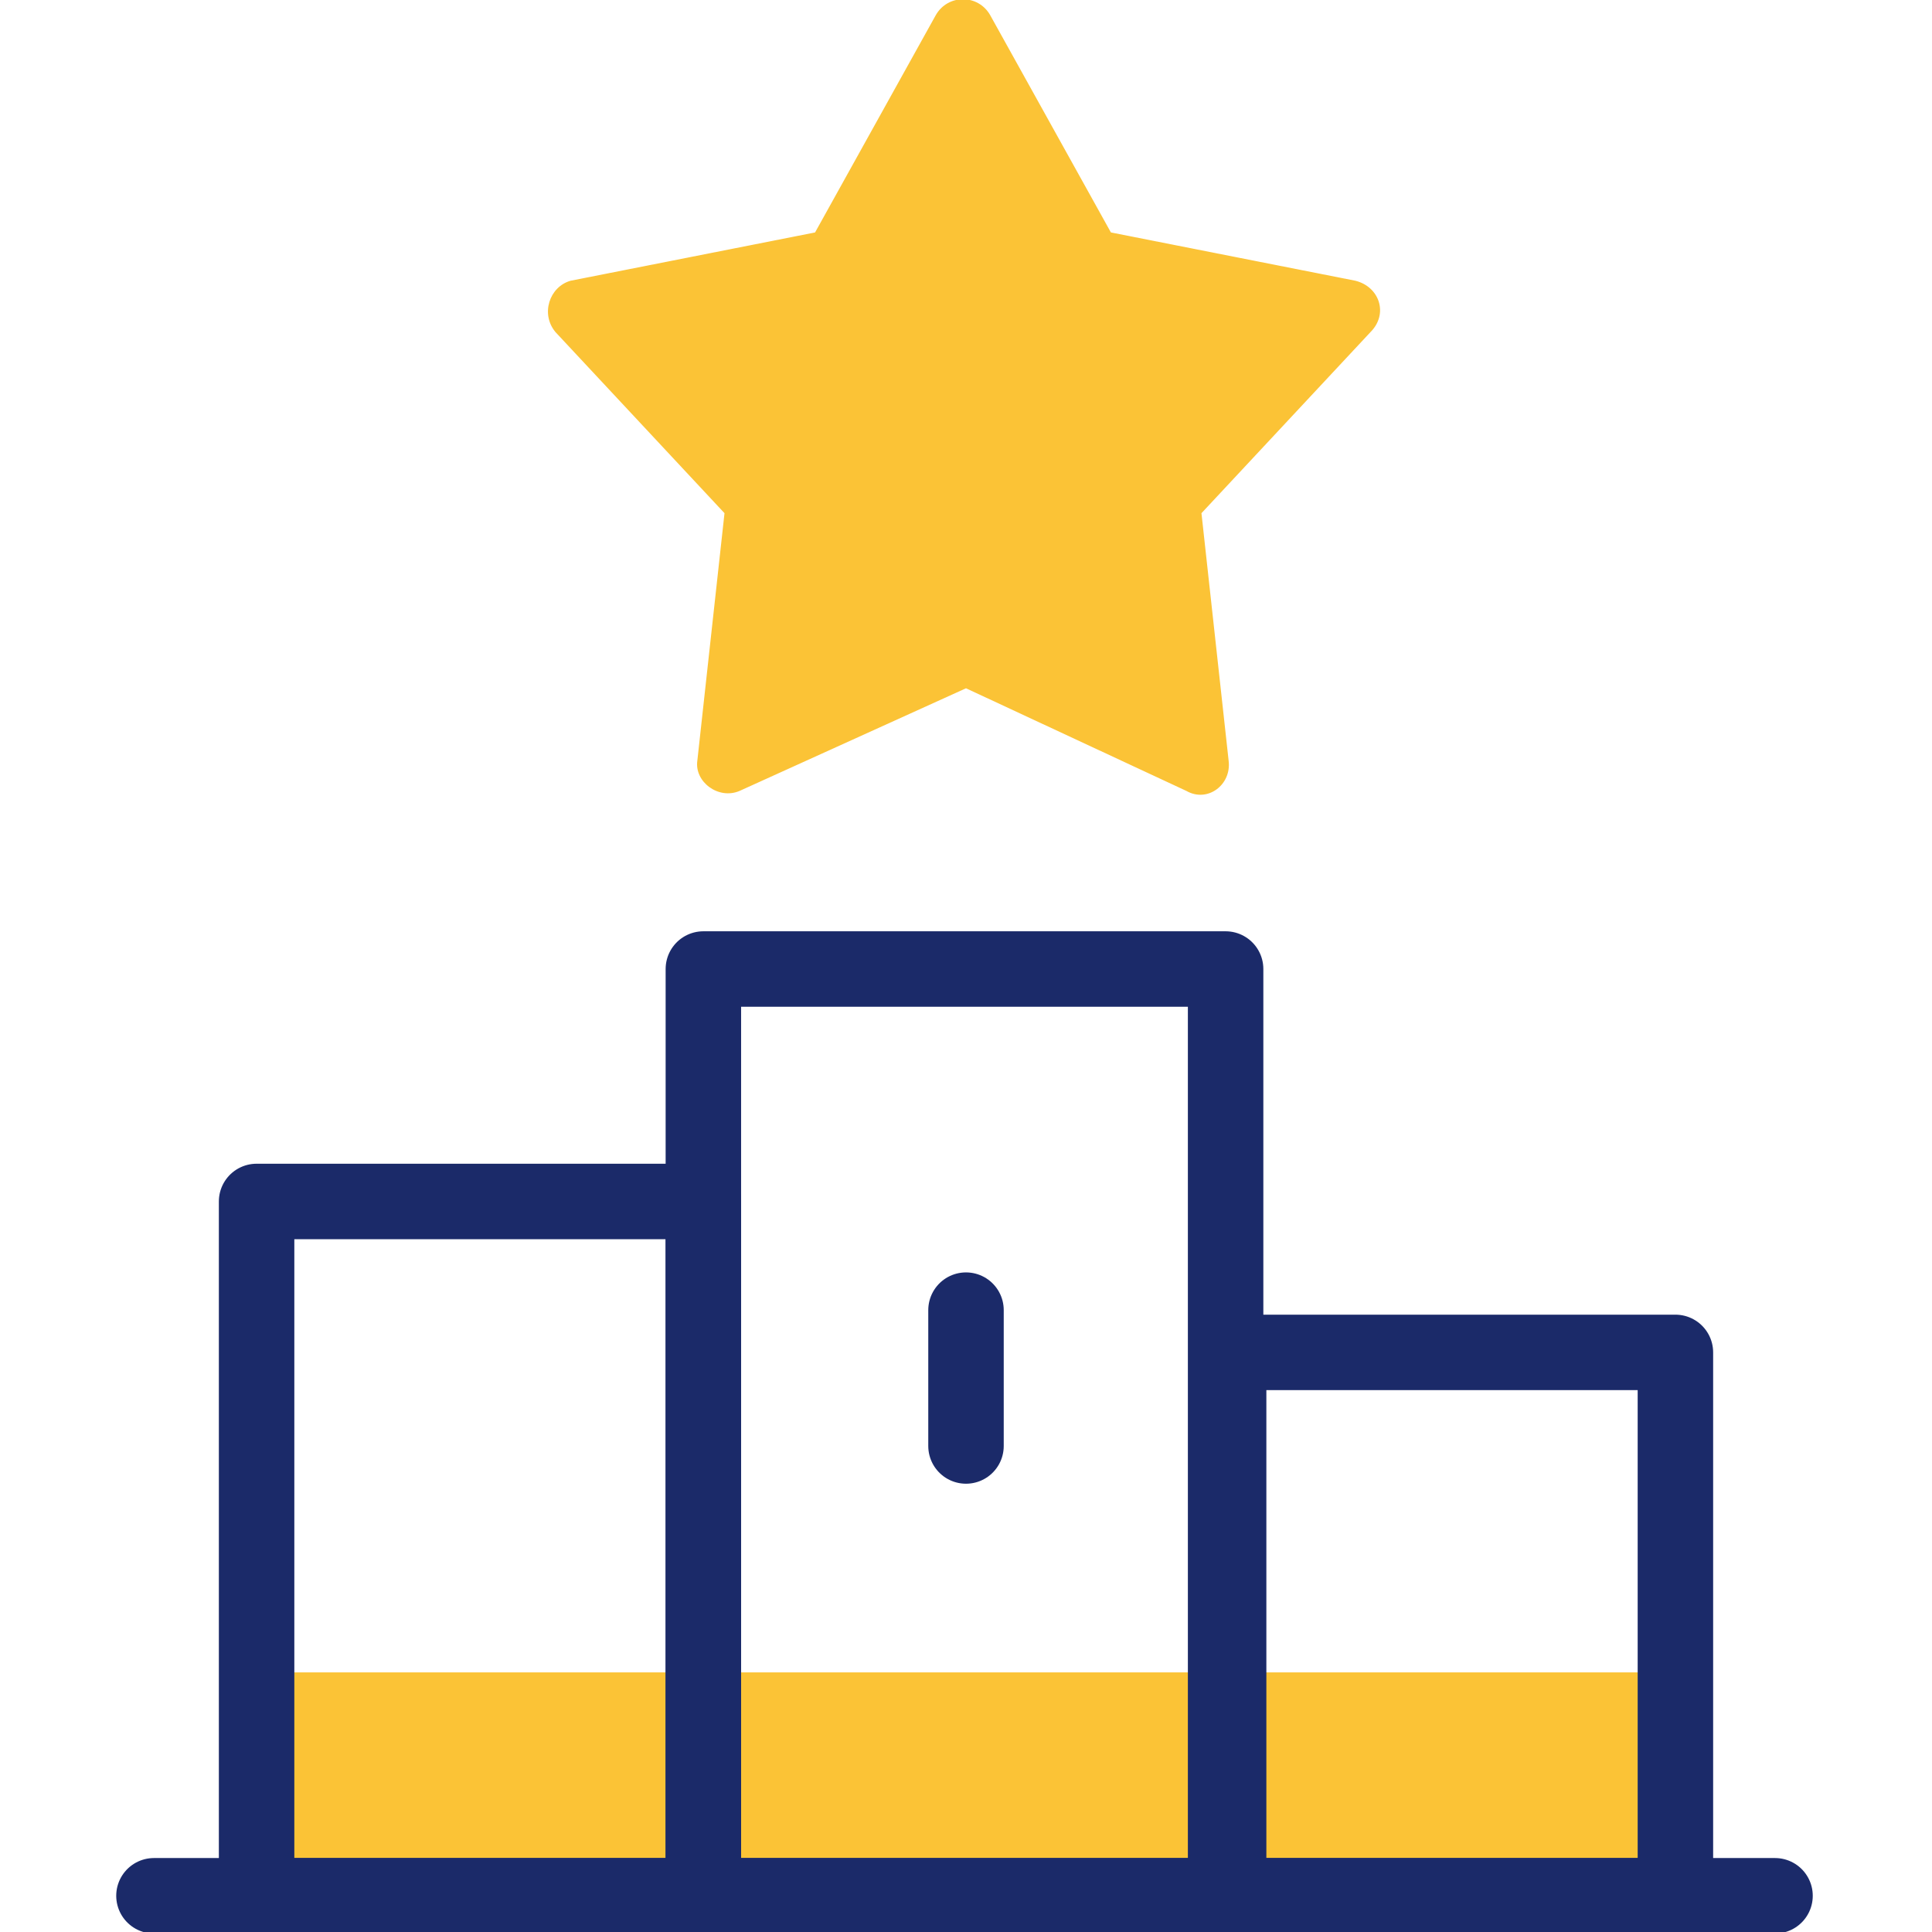 <?xml version="1.0" encoding="UTF-8"?>
<svg id="Layer_2" data-name="Layer 2" xmlns="http://www.w3.org/2000/svg" xmlns:xlink="http://www.w3.org/1999/xlink" viewBox="0 0 64 64">
  <defs>
    <style>
      .cls-1, .cls-2 {
        fill: none;
      }

      .cls-2 {
        stroke: #1b2a69;
        stroke-linecap: round;
        stroke-linejoin: round;
        stroke-width: 2.5px;
      }

      .cls-3 {
        fill: #fbc336;
      }

      .cls-4 {
        clip-path: url(#clippath);
      }
    </style>
    <clipPath id="clippath">
      <rect class="cls-1" width="64" height="64"/>
    </clipPath>
  </defs>
  <g id="Layer_1-2" data-name="Layer 1">
    <g class="cls-4">
      <g>
        <path class="cls-3" d="M8.5,55.4h46.9v7.4H8.5v-7.4ZM32,22.8l-7.5,3.4c-.7.3-1.5-.3-1.4-1l.9-8.2-5.6-6c-.5-.6-.2-1.5.5-1.7l8.1-1.6L31,.5c.4-.7,1.4-.7,1.8,0l4,7.2,8.1,1.6c.8.2,1.1,1.1.5,1.7l-5.6,6,.9,8.2c.1.8-.7,1.4-1.4,1l-7.3-3.4Z"/>
        <path class="cls-2" d="M5.1,62.8h53.7"/>
        <path class="cls-2" d="M40.7,62.8h-17.4v-30.7h17.3v30.7h.1Z"/>
        <path class="cls-2" d="M23.3,62.8h-14.8v-23h14.8v23Z"/>
        <path class="cls-2" d="M55.5,62.8h-14.8v-18h14.8v18Z"/>
        <path class="cls-2" d="M32,43.4v4.5"/>
      </g>
    </g>
  </g>
</svg>
